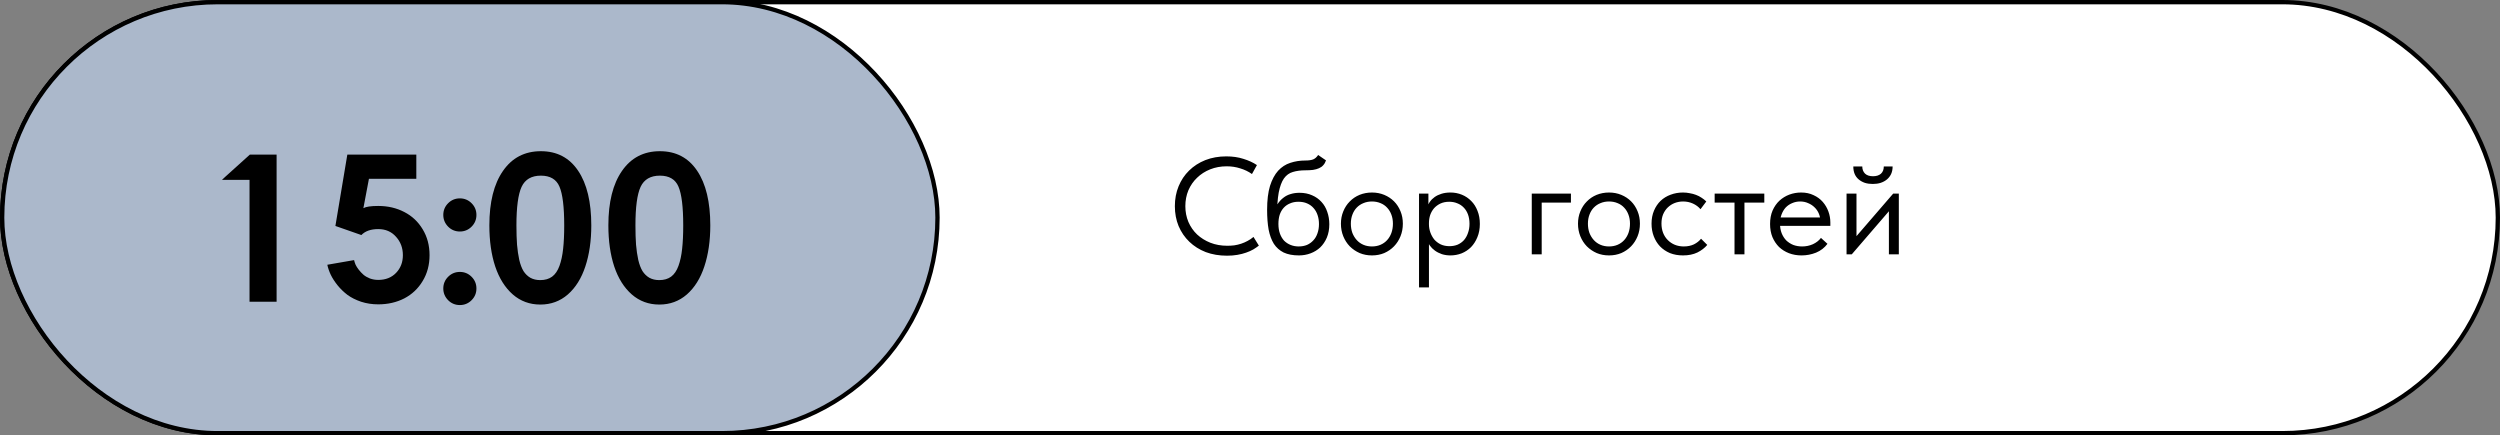 <?xml version="1.0" encoding="UTF-8"?> <svg xmlns="http://www.w3.org/2000/svg" width="580" height="101" viewBox="0 0 580 101" fill="none"><rect x="0" y="0" width="580" height="101" fill="#808080" stroke="none"/><rect x="0.5" y="0.5" width="579" height="100" rx="50" fill="white" stroke="black"></rect><rect x="0.5" y="0.5" width="217" height="100" rx="50" fill="#ABB8CB" stroke="black"></rect><path d="M57.891 42.25V41.734H51.492L52.242 41.031L57.961 35.875H64.172V70H57.891V42.25ZM87.75 53.148C86.031 53.148 84.727 53.609 83.836 54.531L77.812 52.422L80.578 35.875H96.586V41.477H85.594L84.305 48.297C84.898 47.953 86.047 47.781 87.75 47.781C89.984 47.781 92 48.25 93.797 49.188C95.594 50.109 97.016 51.445 98.062 53.195C99.125 54.945 99.656 56.945 99.656 59.195C99.656 61.445 99.125 63.445 98.062 65.195C97.016 66.945 95.594 68.289 93.797 69.227C92 70.148 89.984 70.609 87.75 70.609C86.344 70.609 85.016 70.406 83.766 70C82.531 69.578 81.477 69.047 80.602 68.406C79.742 67.75 78.977 67.008 78.305 66.18C77.633 65.336 77.109 64.523 76.734 63.742C76.359 62.945 76.094 62.172 75.938 61.422L82.148 60.344C82.211 60.641 82.32 60.984 82.477 61.375C82.648 61.75 82.898 62.148 83.227 62.57C83.555 62.992 83.922 63.383 84.328 63.742C84.734 64.086 85.234 64.375 85.828 64.609C86.438 64.828 87.078 64.938 87.75 64.938C89.469 64.938 90.852 64.391 91.898 63.297C92.945 62.203 93.469 60.836 93.469 59.195C93.469 57.523 92.938 56.102 91.875 54.93C90.828 53.742 89.453 53.148 87.75 53.148ZM102.844 49.867C102.844 48.805 103.219 47.898 103.969 47.148C104.719 46.398 105.625 46.023 106.688 46.023C107.75 46.023 108.656 46.398 109.406 47.148C110.156 47.898 110.531 48.805 110.531 49.867C110.531 50.93 110.156 51.836 109.406 52.586C108.656 53.336 107.75 53.711 106.688 53.711C105.625 53.711 104.719 53.336 103.969 52.586C103.219 51.82 102.844 50.914 102.844 49.867ZM102.844 66.93C102.844 65.867 103.219 64.961 103.969 64.211C104.719 63.461 105.625 63.086 106.688 63.086C107.75 63.086 108.656 63.461 109.406 64.211C110.156 64.961 110.531 65.867 110.531 66.93C110.531 67.992 110.156 68.898 109.406 69.648C108.656 70.398 107.75 70.773 106.688 70.773C105.625 70.773 104.719 70.398 103.969 69.648C103.219 68.883 102.844 67.977 102.844 66.93ZM113.531 52.281C113.531 46.891 114.586 42.68 116.695 39.648C118.805 36.602 121.734 35.078 125.484 35.078C129.219 35.078 132.102 36.594 134.133 39.625C136.164 42.641 137.18 46.859 137.18 52.281C137.18 55.875 136.719 59.055 135.797 61.82C134.891 64.57 133.539 66.734 131.742 68.312C129.945 69.875 127.82 70.656 125.367 70.656H125.344C122.891 70.656 120.766 69.875 118.969 68.312C117.172 66.734 115.812 64.57 114.891 61.82C113.984 59.07 113.531 55.891 113.531 52.281ZM119.812 52.281C119.812 54 119.859 55.5 119.953 56.781C120.062 58.047 120.234 59.219 120.469 60.297C120.719 61.359 121.047 62.227 121.453 62.898C121.875 63.555 122.406 64.07 123.047 64.445C123.703 64.805 124.469 64.984 125.344 64.984C126.438 64.984 127.352 64.719 128.086 64.188C128.82 63.641 129.391 62.805 129.797 61.68C130.203 60.555 130.484 59.25 130.641 57.766C130.812 56.266 130.898 54.438 130.898 52.281C130.898 48 130.531 45.008 129.797 43.305C129.078 41.602 127.641 40.75 125.484 40.75C123.312 40.75 121.82 41.617 121.008 43.352C120.211 45.086 119.812 48.062 119.812 52.281ZM141.141 52.281C141.141 46.891 142.195 42.68 144.305 39.648C146.414 36.602 149.344 35.078 153.094 35.078C156.828 35.078 159.711 36.594 161.742 39.625C163.773 42.641 164.789 46.859 164.789 52.281C164.789 55.875 164.328 59.055 163.406 61.82C162.5 64.57 161.148 66.734 159.352 68.312C157.555 69.875 155.43 70.656 152.977 70.656H152.953C150.5 70.656 148.375 69.875 146.578 68.312C144.781 66.734 143.422 64.57 142.5 61.82C141.594 59.07 141.141 55.891 141.141 52.281ZM147.422 52.281C147.422 54 147.469 55.5 147.562 56.781C147.672 58.047 147.844 59.219 148.078 60.297C148.328 61.359 148.656 62.227 149.062 62.898C149.484 63.555 150.016 64.07 150.656 64.445C151.312 64.805 152.078 64.984 152.953 64.984C154.047 64.984 154.961 64.719 155.695 64.188C156.43 63.641 157 62.805 157.406 61.68C157.812 60.555 158.094 59.25 158.25 57.766C158.422 56.266 158.508 54.438 158.508 52.281C158.508 48 158.141 45.008 157.406 43.305C156.688 41.602 155.25 40.75 153.094 40.75C150.922 40.75 149.43 41.617 148.617 43.352C147.82 45.086 147.422 48.062 147.422 52.281Z" fill="black"></path><path d="M284.664 59.32C282.872 59.32 281.229 59.043 279.736 58.488C278.264 57.912 276.995 57.112 275.928 56.088C274.861 55.064 274.029 53.848 273.432 52.44C272.856 51.032 272.568 49.496 272.568 47.832C272.568 46.168 272.856 44.632 273.432 43.224C274.008 41.816 274.819 40.6 275.864 39.576C276.931 38.531 278.189 37.72 279.64 37.144C281.112 36.568 282.733 36.28 284.504 36.28C285.976 36.28 287.299 36.472 288.472 36.856C289.667 37.219 290.712 37.699 291.608 38.296L290.456 40.376C289.645 39.8 288.739 39.363 287.736 39.064C286.755 38.744 285.709 38.584 284.6 38.584C283.213 38.584 281.933 38.819 280.76 39.288C279.587 39.757 278.573 40.408 277.72 41.24C276.867 42.051 276.195 43.021 275.704 44.152C275.235 45.283 275 46.509 275 47.832C275 49.133 275.235 50.349 275.704 51.48C276.195 52.611 276.867 53.581 277.72 54.392C278.595 55.203 279.619 55.843 280.792 56.312C281.987 56.781 283.299 57.016 284.728 57.016C285.283 57.016 285.827 56.984 286.36 56.92C286.915 56.835 287.448 56.707 287.96 56.536C288.472 56.365 288.963 56.152 289.432 55.896C289.923 55.64 290.381 55.331 290.808 54.968L292.056 56.984C291.672 57.283 291.235 57.581 290.744 57.88C290.253 58.157 289.699 58.403 289.08 58.616C288.483 58.829 287.811 59 287.064 59.128C286.339 59.256 285.539 59.32 284.664 59.32ZM301.361 59.256C299.953 59.256 298.769 59.032 297.809 58.584C296.87 58.115 296.113 57.443 295.537 56.568C294.982 55.672 294.577 54.573 294.321 53.272C294.086 51.949 293.969 50.424 293.969 48.696C293.969 46.456 294.193 44.6 294.641 43.128C295.11 41.656 295.74 40.483 296.529 39.608C297.34 38.733 298.278 38.125 299.345 37.784C300.433 37.421 301.585 37.24 302.801 37.24C303.206 37.24 303.558 37.219 303.857 37.176C304.156 37.133 304.422 37.069 304.657 36.984C304.892 36.877 305.094 36.749 305.265 36.6C305.457 36.429 305.638 36.216 305.809 35.96L307.633 37.208C307.484 37.656 307.27 38.029 306.993 38.328C306.737 38.627 306.406 38.861 306.001 39.032C305.617 39.203 305.158 39.331 304.625 39.416C304.113 39.48 303.526 39.512 302.865 39.512C301.756 39.512 300.785 39.64 299.953 39.896C299.121 40.131 298.428 40.632 297.873 41.4C297.34 42.168 296.934 43.267 296.657 44.696C296.401 46.104 296.273 47.971 296.273 50.296L295.409 49.592C295.665 48.739 295.985 48.003 296.369 47.384C296.774 46.765 297.233 46.264 297.745 45.88C298.257 45.475 298.822 45.187 299.441 45.016C300.06 44.824 300.742 44.728 301.489 44.728C302.577 44.728 303.548 44.92 304.401 45.304C305.254 45.667 305.98 46.179 306.577 46.84C307.174 47.48 307.622 48.248 307.921 49.144C308.241 50.04 308.401 51 308.401 52.024C308.401 53.176 308.209 54.211 307.825 55.128C307.441 56.024 306.929 56.781 306.289 57.4C305.649 57.997 304.902 58.456 304.049 58.776C303.196 59.096 302.3 59.256 301.361 59.256ZM301.297 57.176C302.001 57.176 302.641 57.059 303.217 56.824C303.793 56.568 304.284 56.216 304.689 55.768C305.116 55.32 305.436 54.776 305.649 54.136C305.884 53.496 306.001 52.781 306.001 51.992C306.001 51.224 305.894 50.531 305.681 49.912C305.468 49.272 305.158 48.728 304.753 48.28C304.348 47.811 303.846 47.448 303.249 47.192C302.673 46.936 302.001 46.808 301.233 46.808C300.508 46.808 299.857 46.936 299.281 47.192C298.705 47.427 298.214 47.768 297.809 48.216C297.404 48.664 297.094 49.208 296.881 49.848C296.689 50.467 296.593 51.171 296.593 51.96C296.593 52.792 296.71 53.539 296.945 54.2C297.18 54.84 297.5 55.384 297.905 55.832C298.332 56.259 298.833 56.589 299.409 56.824C299.985 57.059 300.614 57.176 301.297 57.176ZM318.294 59.256C317.27 59.256 316.321 59.075 315.446 58.712C314.571 58.328 313.803 57.805 313.142 57.144C312.502 56.483 312.001 55.704 311.638 54.808C311.275 53.912 311.094 52.941 311.094 51.896C311.094 50.872 311.275 49.923 311.638 49.048C312.001 48.152 312.502 47.384 313.142 46.744C313.782 46.083 314.539 45.571 315.414 45.208C316.31 44.845 317.27 44.664 318.294 44.664C319.318 44.664 320.267 44.845 321.142 45.208C322.017 45.571 322.774 46.072 323.414 46.712C324.054 47.352 324.555 48.12 324.918 49.016C325.281 49.891 325.462 50.851 325.462 51.896C325.462 52.941 325.281 53.912 324.918 54.808C324.555 55.704 324.054 56.483 323.414 57.144C322.774 57.805 322.017 58.328 321.142 58.712C320.267 59.075 319.318 59.256 318.294 59.256ZM318.294 57.176C319.019 57.176 319.681 57.048 320.278 56.792C320.875 56.536 321.387 56.173 321.814 55.704C322.241 55.235 322.571 54.68 322.806 54.04C323.041 53.379 323.158 52.664 323.158 51.896C323.158 51.128 323.041 50.435 322.806 49.816C322.571 49.176 322.241 48.632 321.814 48.184C321.387 47.715 320.875 47.363 320.278 47.128C319.681 46.872 319.019 46.744 318.294 46.744C317.569 46.744 316.907 46.872 316.31 47.128C315.713 47.363 315.19 47.715 314.742 48.184C314.315 48.632 313.985 49.176 313.75 49.816C313.515 50.435 313.398 51.128 313.398 51.896C313.398 52.664 313.515 53.379 313.75 54.04C314.006 54.68 314.347 55.235 314.774 55.704C315.201 56.173 315.713 56.536 316.31 56.792C316.907 57.048 317.569 57.176 318.294 57.176ZM331.516 66.68H329.213V49.112V48.888V44.92H331.389V48.888L331.516 49.112V55.032V55.448V66.68ZM336.509 59.256C335.805 59.256 335.143 59.16 334.525 58.968C333.906 58.755 333.362 58.477 332.893 58.136C332.423 57.795 332.029 57.4 331.709 56.952C331.389 56.483 331.175 55.981 331.069 55.448V52.056H331.516C331.516 52.675 331.623 53.293 331.837 53.912C332.05 54.509 332.349 55.053 332.733 55.544C333.138 56.013 333.639 56.397 334.237 56.696C334.834 56.973 335.517 57.112 336.285 57.112C336.967 57.112 337.597 56.995 338.173 56.76C338.749 56.504 339.239 56.152 339.645 55.704C340.05 55.235 340.359 54.68 340.573 54.04C340.807 53.4 340.925 52.696 340.925 51.928C340.925 51.117 340.807 50.392 340.573 49.752C340.338 49.112 340.007 48.579 339.581 48.152C339.154 47.704 338.653 47.373 338.077 47.16C337.522 46.925 336.903 46.808 336.22 46.808C335.453 46.808 334.77 46.947 334.173 47.224C333.597 47.501 333.106 47.864 332.701 48.312C332.317 48.76 332.018 49.283 331.805 49.88C331.613 50.477 331.516 51.096 331.516 51.736H331.229V47.96C331.293 47.576 331.463 47.192 331.741 46.808C332.018 46.403 332.381 46.04 332.829 45.72C333.277 45.4 333.81 45.144 334.429 44.952C335.047 44.76 335.741 44.664 336.509 44.664C337.447 44.664 338.333 44.835 339.165 45.176C339.997 45.517 340.722 46.008 341.341 46.648C341.959 47.267 342.439 48.024 342.781 48.92C343.143 49.816 343.325 50.829 343.325 51.96C343.325 53.091 343.133 54.115 342.749 55.032C342.386 55.928 341.895 56.696 341.277 57.336C340.658 57.955 339.933 58.435 339.101 58.776C338.269 59.096 337.405 59.256 336.509 59.256ZM355.369 59V44.92H364.457V47H357.673V59H355.369ZM373.294 59.256C372.27 59.256 371.321 59.075 370.446 58.712C369.571 58.328 368.803 57.805 368.142 57.144C367.502 56.483 367.001 55.704 366.638 54.808C366.275 53.912 366.094 52.941 366.094 51.896C366.094 50.872 366.275 49.923 366.638 49.048C367.001 48.152 367.502 47.384 368.142 46.744C368.782 46.083 369.539 45.571 370.414 45.208C371.31 44.845 372.27 44.664 373.294 44.664C374.318 44.664 375.267 44.845 376.142 45.208C377.017 45.571 377.774 46.072 378.414 46.712C379.054 47.352 379.555 48.12 379.918 49.016C380.281 49.891 380.462 50.851 380.462 51.896C380.462 52.941 380.281 53.912 379.918 54.808C379.555 55.704 379.054 56.483 378.414 57.144C377.774 57.805 377.017 58.328 376.142 58.712C375.267 59.075 374.318 59.256 373.294 59.256ZM373.294 57.176C374.019 57.176 374.681 57.048 375.278 56.792C375.875 56.536 376.387 56.173 376.814 55.704C377.241 55.235 377.571 54.68 377.806 54.04C378.041 53.379 378.158 52.664 378.158 51.896C378.158 51.128 378.041 50.435 377.806 49.816C377.571 49.176 377.241 48.632 376.814 48.184C376.387 47.715 375.875 47.363 375.278 47.128C374.681 46.872 374.019 46.744 373.294 46.744C372.569 46.744 371.907 46.872 371.31 47.128C370.713 47.363 370.19 47.715 369.742 48.184C369.315 48.632 368.985 49.176 368.75 49.816C368.515 50.435 368.398 51.128 368.398 51.896C368.398 52.664 368.515 53.379 368.75 54.04C369.006 54.68 369.347 55.235 369.774 55.704C370.201 56.173 370.713 56.536 371.31 56.792C371.907 57.048 372.569 57.176 373.294 57.176ZM390.453 59.256C389.343 59.256 388.33 59.075 387.413 58.712C386.517 58.328 385.749 57.805 385.109 57.144C384.49 56.483 384.01 55.704 383.669 54.808C383.327 53.912 383.157 52.941 383.157 51.896C383.157 50.765 383.349 49.752 383.733 48.856C384.117 47.96 384.629 47.203 385.269 46.584C385.93 45.965 386.698 45.496 387.573 45.176C388.469 44.835 389.429 44.664 390.453 44.664C390.986 44.664 391.509 44.717 392.021 44.824C392.533 44.909 393.013 45.037 393.461 45.208C393.93 45.379 394.367 45.603 394.773 45.88C395.178 46.136 395.541 46.424 395.861 46.744L394.517 48.536C394.047 47.981 393.461 47.544 392.757 47.224C392.053 46.904 391.295 46.744 390.485 46.744C389.802 46.744 389.151 46.861 388.533 47.096C387.935 47.331 387.402 47.672 386.933 48.12C386.485 48.547 386.122 49.08 385.845 49.72C385.589 50.339 385.461 51.053 385.461 51.864C385.461 52.653 385.589 53.379 385.845 54.04C386.101 54.68 386.463 55.235 386.933 55.704C387.402 56.173 387.946 56.536 388.565 56.792C389.205 57.048 389.898 57.176 390.645 57.176C391.519 57.176 392.298 57.016 392.981 56.696C393.663 56.355 394.218 55.917 394.645 55.384L396.085 56.824C395.487 57.528 394.719 58.115 393.781 58.584C392.842 59.032 391.733 59.256 390.453 59.256ZM402.408 59V47H397.8V44.92H409.32V47H404.712V59H402.408ZM417.953 59.256C416.907 59.256 415.937 59.085 415.041 58.744C414.166 58.403 413.398 57.923 412.737 57.304C412.097 56.664 411.585 55.896 411.201 55C410.838 54.104 410.657 53.091 410.657 51.96C410.657 50.787 410.849 49.752 411.233 48.856C411.638 47.939 412.171 47.171 412.833 46.552C413.515 45.933 414.283 45.464 415.137 45.144C416.011 44.824 416.918 44.664 417.857 44.664C418.945 44.664 419.905 44.867 420.737 45.272C421.59 45.656 422.305 46.179 422.881 46.84C423.457 47.501 423.894 48.248 424.193 49.08C424.491 49.891 424.641 50.733 424.641 51.608V52.408H412.193V50.456H423.649L422.337 52.12V51.416C422.337 50.755 422.219 50.147 421.985 49.592C421.75 49.016 421.419 48.525 420.993 48.12C420.566 47.693 420.065 47.363 419.489 47.128C418.934 46.872 418.315 46.744 417.633 46.744C416.971 46.744 416.353 46.872 415.777 47.128C415.201 47.363 414.699 47.704 414.273 48.152C413.867 48.6 413.547 49.144 413.312 49.784C413.078 50.403 412.961 51.107 412.961 51.896C412.961 52.707 413.089 53.443 413.345 54.104C413.601 54.744 413.953 55.299 414.401 55.768C414.87 56.216 415.414 56.568 416.033 56.824C416.673 57.059 417.355 57.176 418.081 57.176C418.977 57.176 419.809 57.005 420.577 56.664C421.366 56.301 421.995 55.811 422.465 55.192L423.969 56.568C423.286 57.485 422.401 58.168 421.313 58.616C420.246 59.043 419.126 59.256 417.953 59.256ZM428.4 59V44.92H430.704V56.184L429.36 56.344L439.216 44.92H440.528V59H438.224V47.576L439.6 47.416L429.616 59H428.4ZM434.48 42.68C433.819 42.68 433.211 42.595 432.656 42.424C432.101 42.232 431.621 41.965 431.216 41.624C430.811 41.283 430.501 40.867 430.288 40.376C430.075 39.864 429.968 39.277 429.968 38.616H432.048C432.048 39.299 432.261 39.853 432.688 40.28C433.115 40.685 433.733 40.888 434.544 40.888C435.312 40.888 435.92 40.696 436.368 40.312C436.816 39.907 437.04 39.341 437.04 38.616H439.088C439.088 39.277 438.971 39.864 438.736 40.376C438.501 40.867 438.181 41.283 437.776 41.624C437.371 41.965 436.88 42.232 436.304 42.424C435.749 42.595 435.141 42.68 434.48 42.68Z" fill="black"></path></svg> 